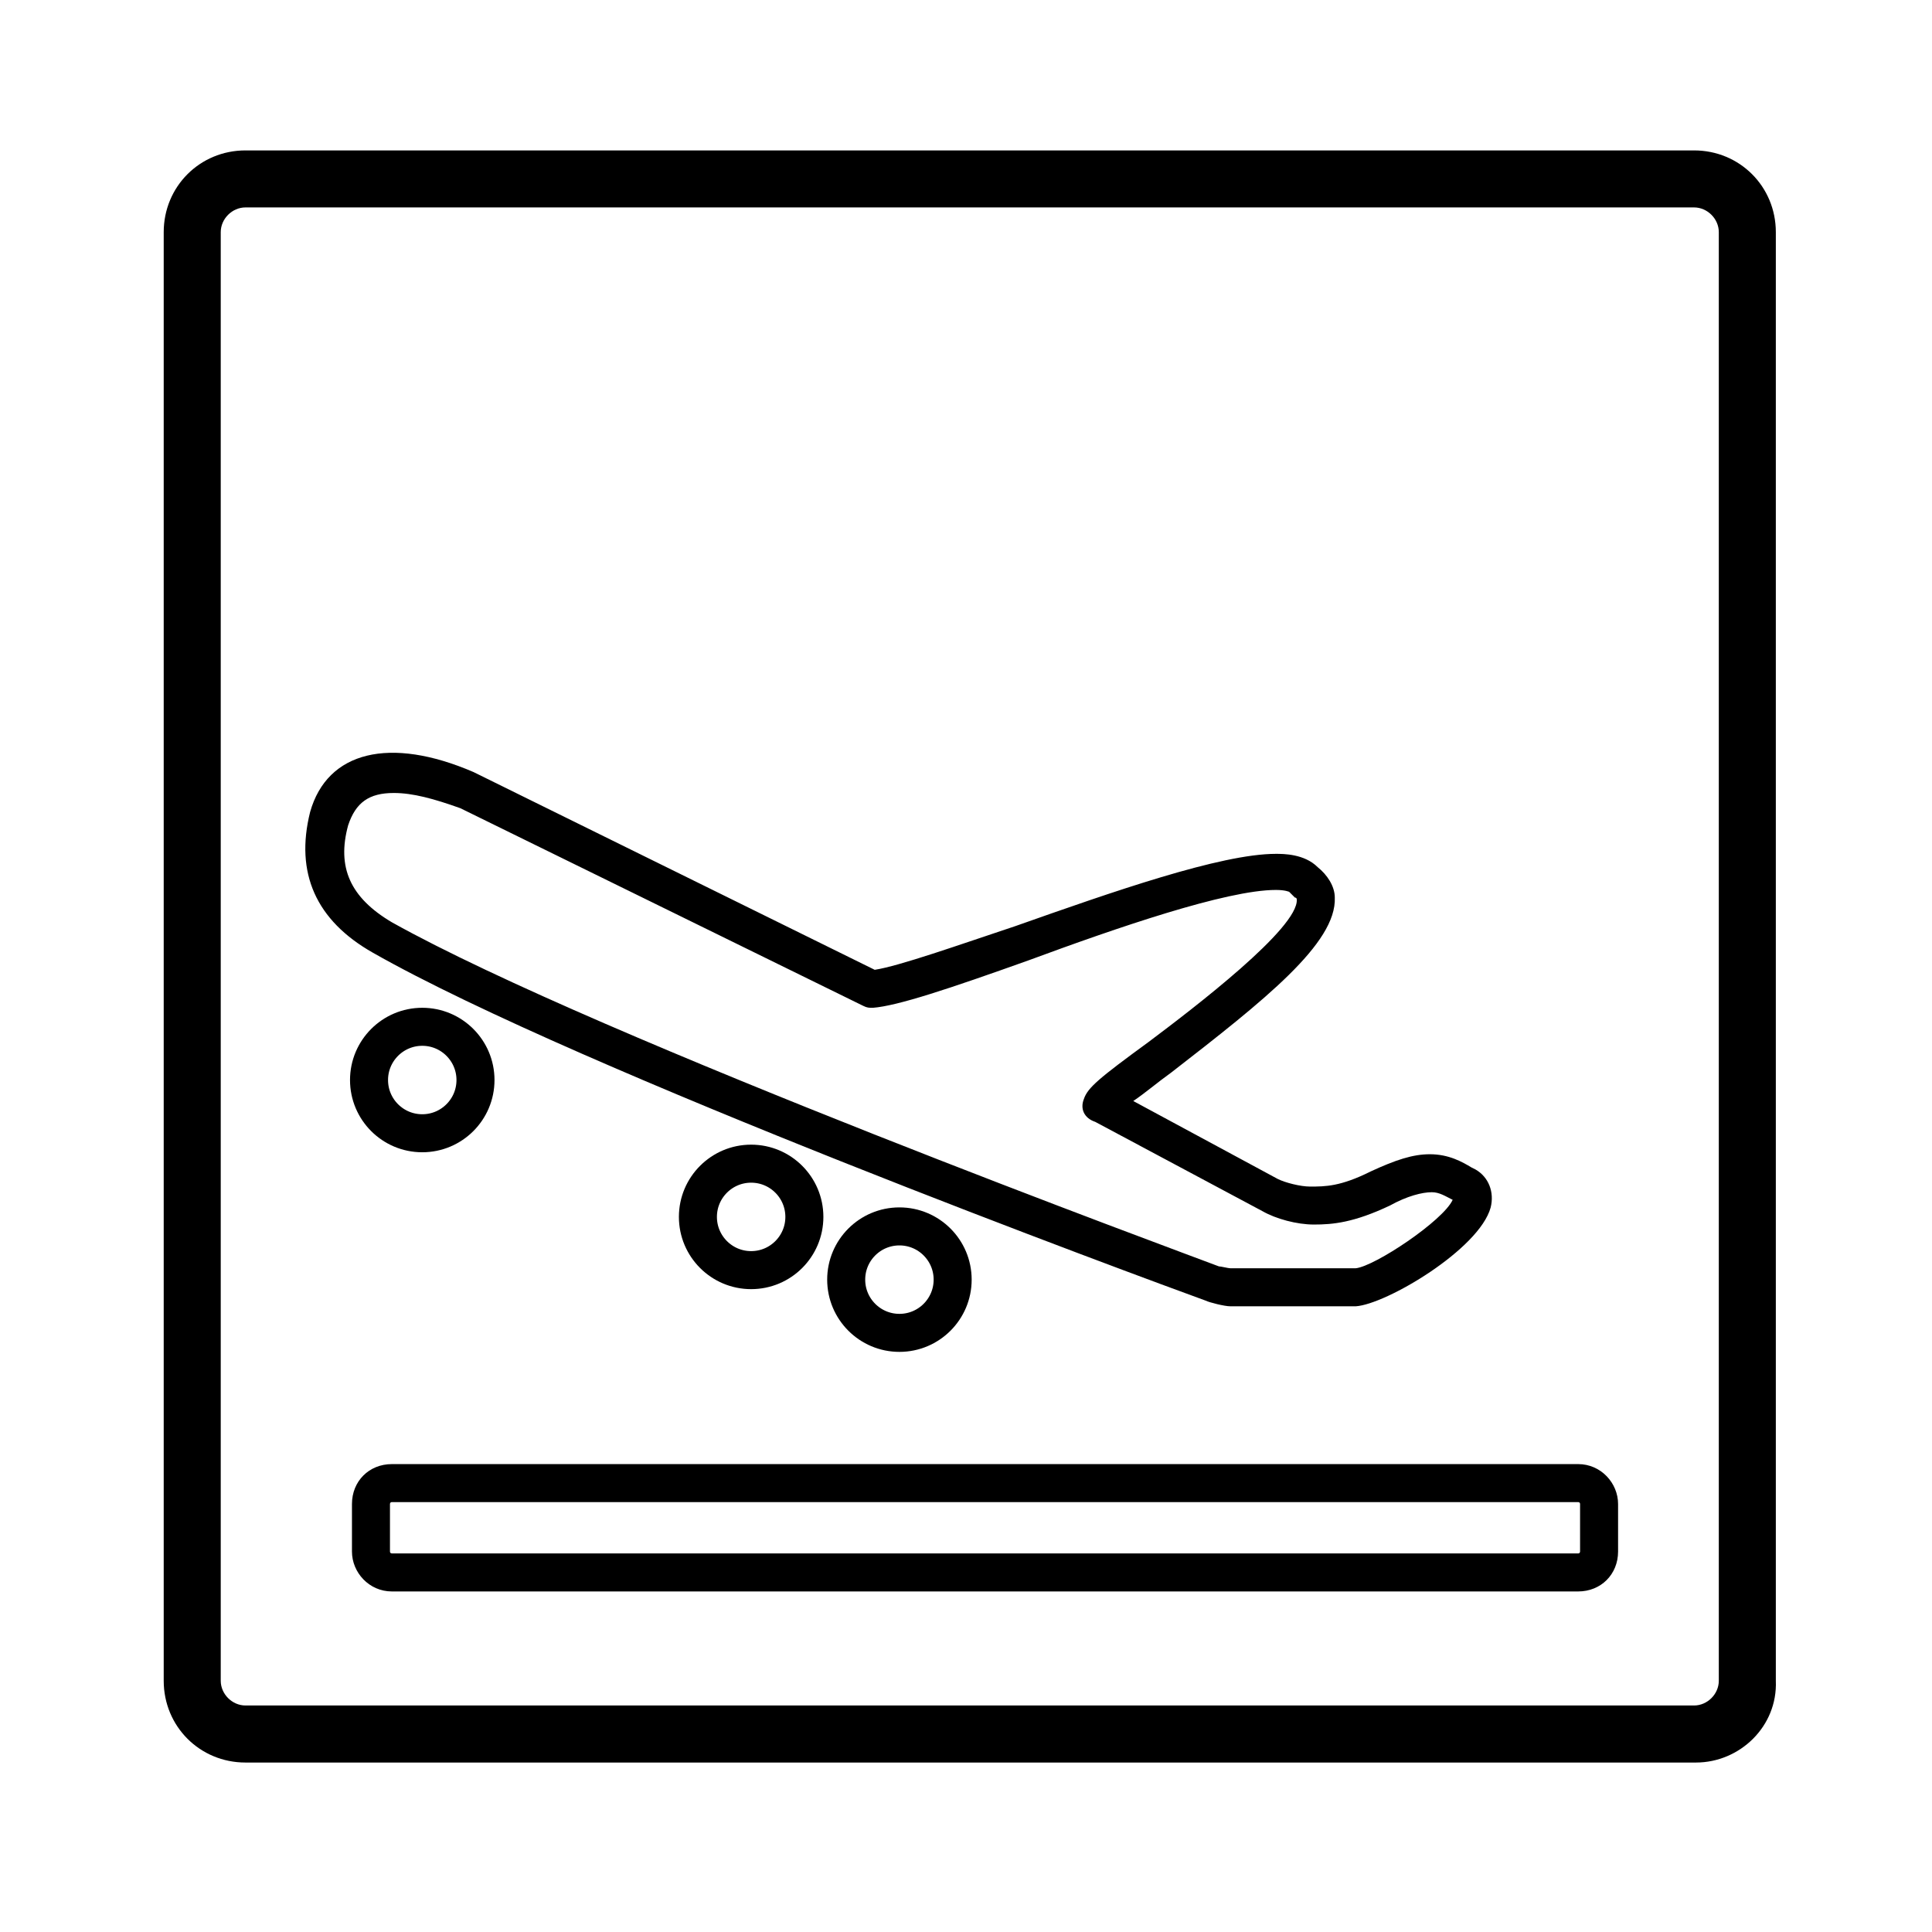 <?xml version="1.0" encoding="UTF-8"?>
<!-- Uploaded to: SVG Repo, www.svgrepo.com, Generator: SVG Repo Mixer Tools -->
<svg width="800px" height="800px" version="1.1" viewBox="144 144 512 512" xmlns="http://www.w3.org/2000/svg">
 <defs>
  <clipPath id="a">
   <path d="m148.09 273h264.91v314h-264.91z"/>
  </clipPath>
 </defs>
 <path d="m503.28 490.18h-33.25c-1.512 0-5.543-1.008-6.551-1.512-16.625-6.047-165.75-60.961-220.67-92.195-15.113-8.566-20.656-21.16-16.625-37.281 4.535-16.121 21.16-20.152 43.328-10.578l106.3 52.395c6.551-1.008 22.168-6.551 37.281-11.586 25.695-9.07 54.41-19.145 69.023-19.145 2.016 0 7.559 0 11.082 3.527 2.519 2.016 4.535 5.039 4.535 8.062 0.504 12.09-18.641 27.207-43.328 46.352-3.527 2.519-7.055 5.543-10.078 7.559l38.289 20.656c2.016 1.008 6.047 2.016 8.566 2.016 4.031 0 8.062 0 16.121-4.031 6.551-3.023 11.082-4.535 15.617-4.535 5.039 0 8.566 2.016 11.082 3.527l1.008 0.504c3.527 2.016 5.039 6.047 4.031 10.078-3.023 11.074-27.711 25.684-35.77 26.188 0.504 0 0 0 0 0zm-254.93-136.03c-6.551 0-10.078 2.519-12.09 8.566-3.023 11.082 0.504 19.145 11.586 25.695 54.914 30.73 212.61 88.668 219.16 91.188 0.504 0 2.519 0.504 3.023 0.504h33.25c5.039-0.504 23.176-12.594 25.695-18.137-2.016-1.008-3.527-2.016-5.543-2.016-2.519 0-6.551 1.008-11.082 3.527-9.574 4.535-15.113 5.039-20.152 5.039-4.535 0-10.078-1.512-13.602-3.527l-44.336-23.68c-3.023-1.008-4.031-3.527-3.023-6.047 1.008-3.023 4.031-5.543 17.129-15.113 12.09-9.07 39.801-30.23 39.297-37.785 0 0 0-0.504-0.504-0.504l-1.512-1.512s-1.008-0.504-3.527-0.504c-13.098 0-42.32 10.078-65.496 18.641-21.16 7.559-34.762 12.09-41.312 12.594-1.008 0-1.512 0-2.519-0.504l-106.8-52.395c-7.051-2.519-12.594-4.031-17.633-4.031z"/>
 <path d="m562.23 565.75h-314.38c-6.047 0-10.578-5.039-10.578-10.578v-12.594c0-6.047 4.535-10.578 10.578-10.578h314.38c6.047 0 10.578 5.039 10.578 10.578v12.594c0 6.047-4.535 10.578-10.578 10.578zm-314.38-23.676c-0.504 0-0.504 0.504-0.504 0.504v12.594c0 0.504 0.504 0.504 0.504 0.504h314.38c0.504 0 0.504-0.504 0.504-0.504v-12.594c0-0.504-0.504-0.504-0.504-0.504z"/>
 <path d="m593.46 611.09h-384.41c-12.09 0-21.664-9.574-21.664-21.664v-383.9c0-12.09 9.574-21.664 21.664-21.664h383.9c12.09 0 21.664 9.574 21.664 21.664v383.9c0.504 12.094-9.57 21.664-21.16 21.664zm-384.41-412.12c-3.527 0-6.551 3.023-6.551 6.551v383.9c0 3.527 3.023 6.551 6.551 6.551h383.9c3.527 0 6.551-3.023 6.551-6.551v-383.9c0-3.527-3.023-6.551-6.551-6.551h-383.9z"/>
 <g clip-path="url(#a)">
  <path transform="matrix(5.038 0 0 5.038 148.09 148.09)" d="m24.2 56c0 1.547-1.254 2.8-2.8 2.8-1.547 0-2.8-1.253-2.8-2.8 0-1.546 1.254-2.8 2.8-2.8 1.546 0 2.8 1.254 2.8 2.8" fill="none" stroke="#000000" stroke-miterlimit="10" stroke-width="2"/>
 </g>
 <path transform="matrix(5.038 0 0 5.038 148.09 148.09)" d="m41.5 63.2c0 1.547-1.254 2.8-2.8 2.8-1.546 0-2.8-1.254-2.8-2.8 0-1.546 1.254-2.8 2.8-2.8 1.547 0 2.8 1.254 2.8 2.8" fill="none" stroke="#000000" stroke-miterlimit="10" stroke-width="2"/>
 <path transform="matrix(5.038 0 0 5.038 148.09 148.09)" d="m49.3 66.5c0 1.546-1.254 2.8-2.8 2.8-1.546 0-2.8-1.254-2.8-2.8 0-1.547 1.254-2.8 2.8-2.8 1.547 0 2.8 1.254 2.8 2.8" fill="none" stroke="#000000" stroke-miterlimit="10" stroke-width="2"/>
</svg>